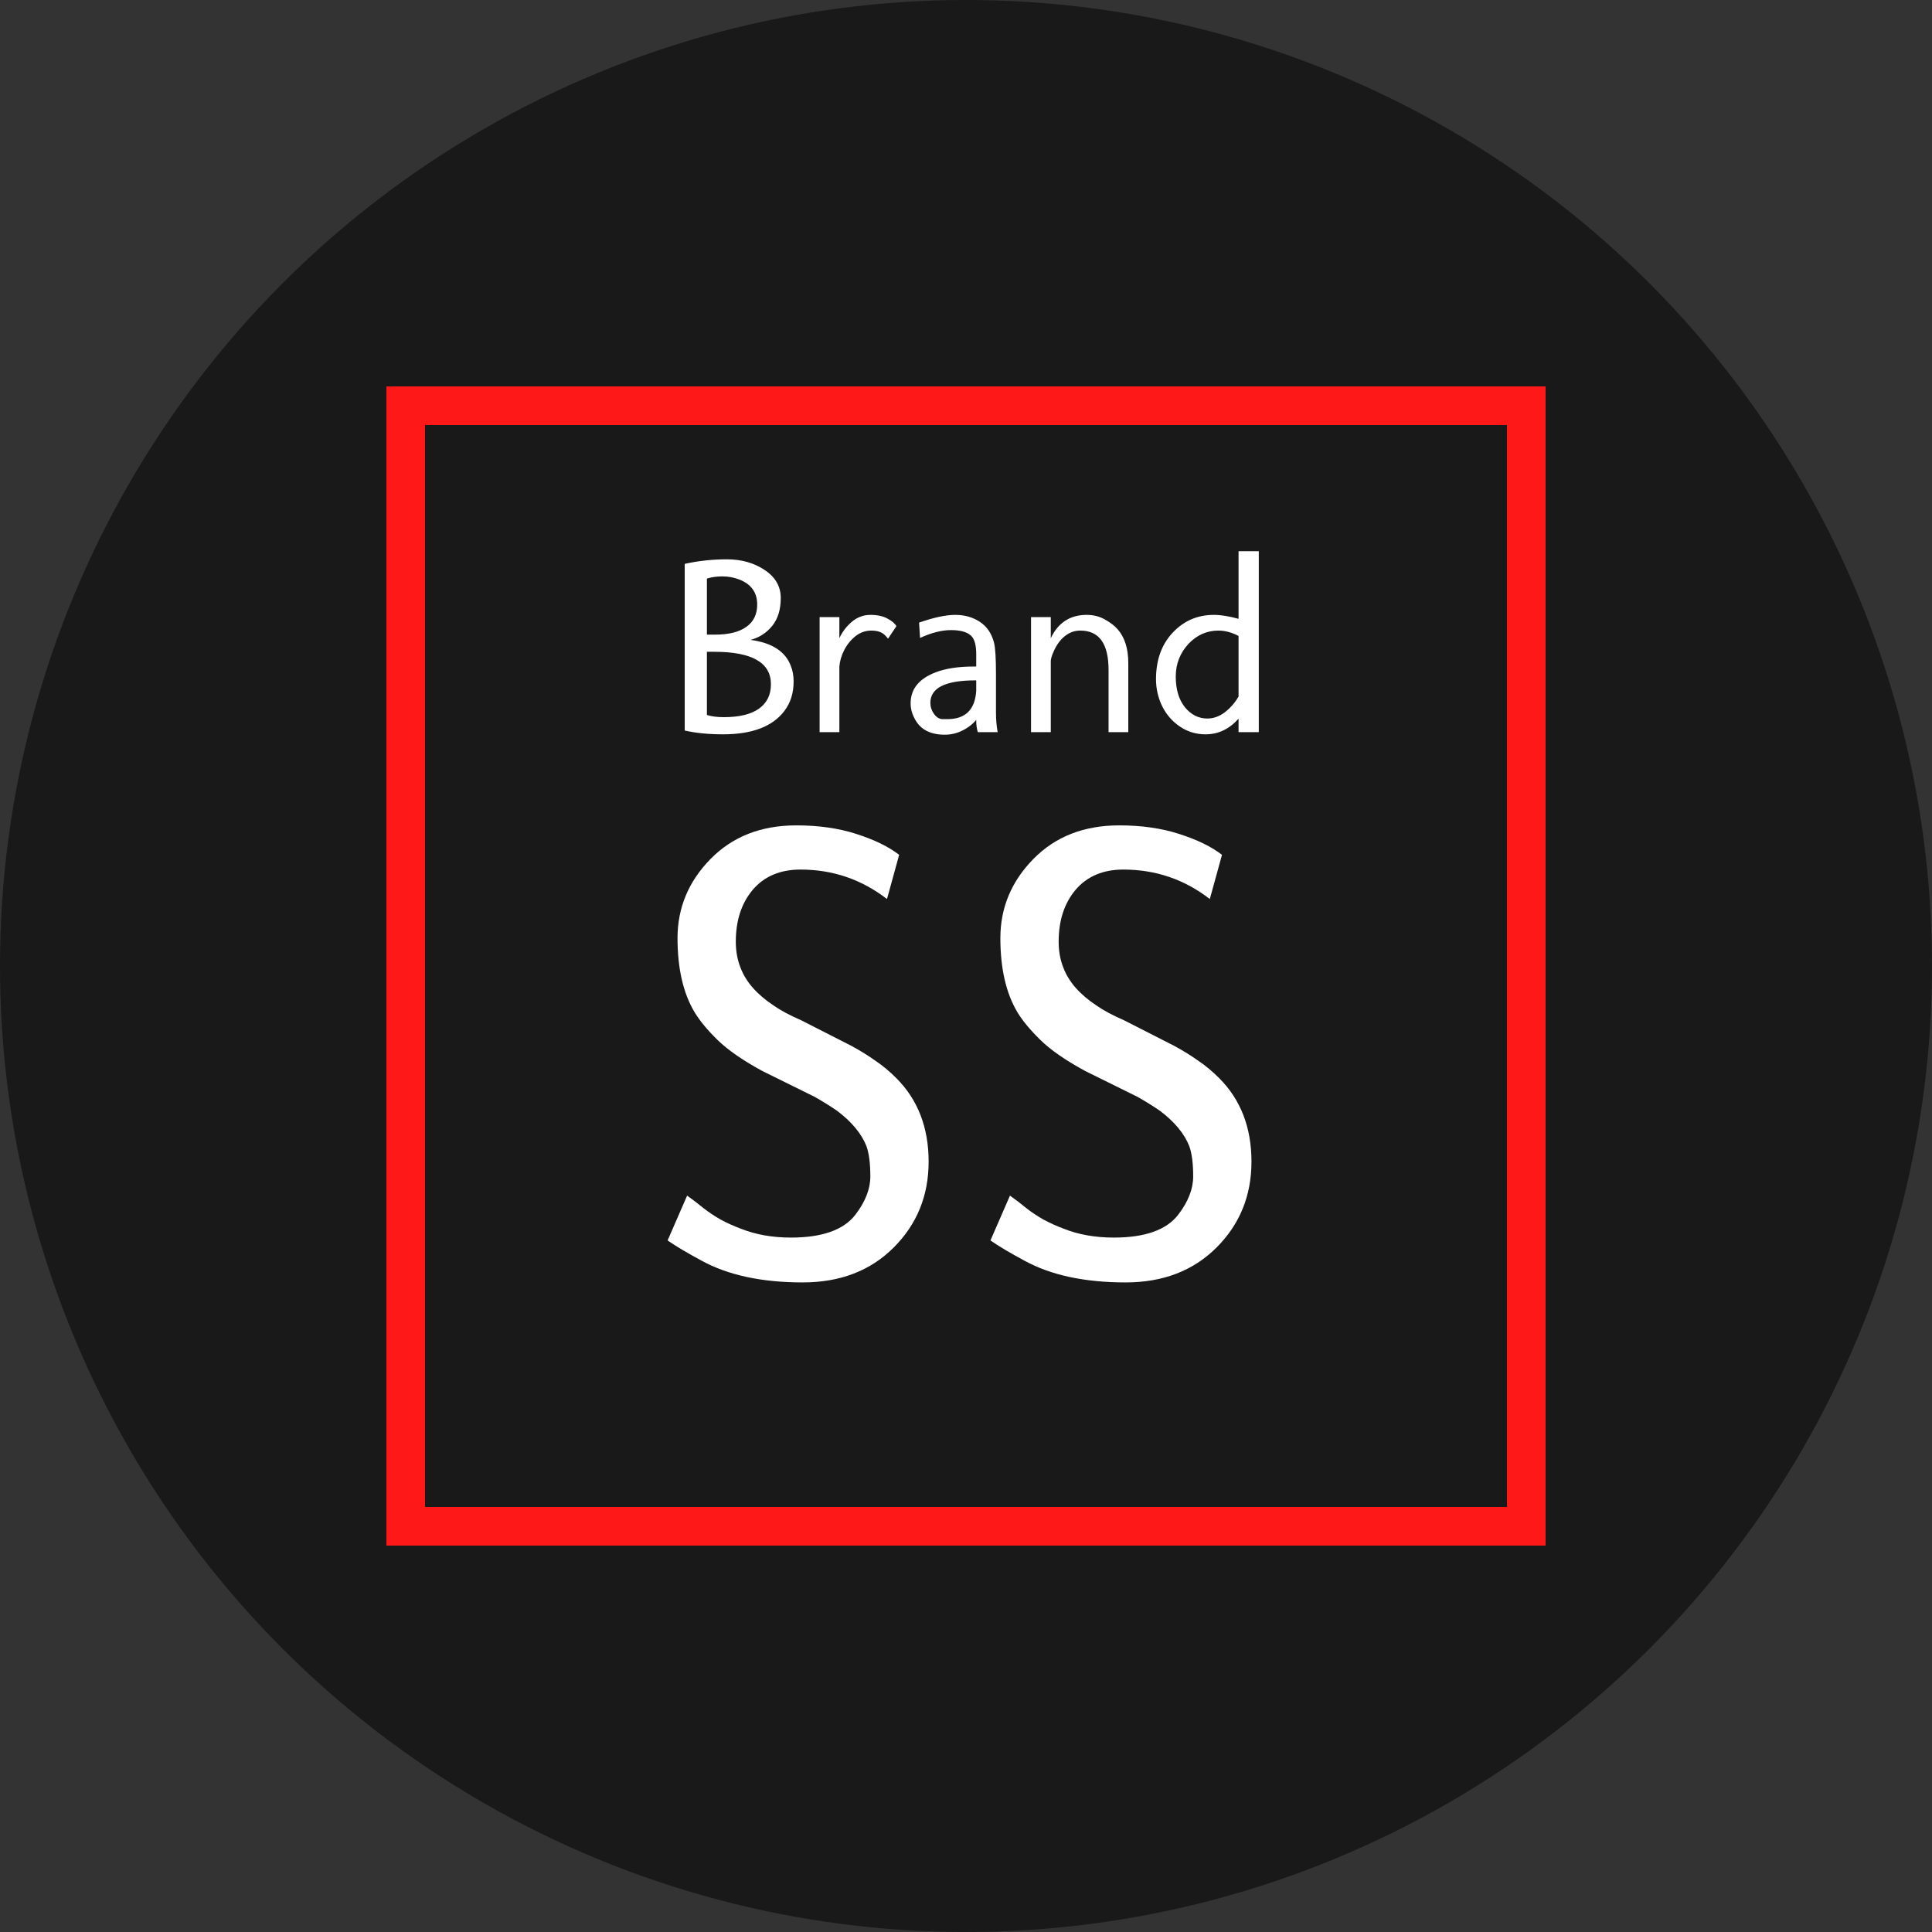 <svg width="95" height="95" viewBox="0 0 95 95" fill="none" xmlns="http://www.w3.org/2000/svg">
<rect x="0" y="0" width="95" height="95" fill="#333333" stroke="none"/>
<circle cx="47.5" cy="47.5" r="47.5" fill="#19191A"/>
<rect x="19.95" y="19.95" width="55.1" height="55.1" stroke="#FF1818" stroke-width="1.9"/>
<path d="M33.787 58.791C34.081 59.001 34.349 59.205 34.591 59.405C34.843 59.604 35.126 59.793 35.441 59.972C35.756 60.14 36.081 60.287 36.417 60.413C37.152 60.707 37.977 60.854 38.89 60.854C40.423 60.854 41.478 60.481 42.056 59.736C42.549 59.095 42.796 58.465 42.796 57.846C42.796 57.216 42.733 56.722 42.607 56.365C42.365 55.746 41.882 55.163 41.158 54.617C40.853 54.407 40.491 54.181 40.071 53.94L37.488 52.664C36.522 52.139 35.788 51.63 35.283 51.137C34.779 50.643 34.402 50.186 34.15 49.767C33.593 48.832 33.315 47.619 33.315 46.129C33.315 44.638 33.856 43.341 34.937 42.239C36.018 41.136 37.425 40.585 39.158 40.585C40.26 40.585 41.247 40.727 42.118 41.01C43 41.294 43.699 41.635 44.213 42.034L43.615 44.207C42.365 43.241 40.948 42.758 39.362 42.758C38.365 42.758 37.583 43.089 37.016 43.75C36.459 44.412 36.181 45.262 36.181 46.302C36.181 46.774 36.26 47.205 36.417 47.593C36.68 48.286 37.226 48.906 38.055 49.452C38.381 49.682 38.832 49.924 39.41 50.176L41.882 51.436C42.323 51.677 42.712 51.919 43.048 52.16C43.394 52.391 43.735 52.675 44.071 53.011C45.132 54.071 45.662 55.441 45.662 57.121C45.662 58.791 45.09 60.197 43.945 61.342C42.801 62.486 41.31 63.059 39.473 63.059C37.457 63.059 35.798 62.702 34.496 61.988C33.793 61.61 33.236 61.279 32.827 60.995L33.787 58.791ZM49.662 58.791C49.956 59.001 50.224 59.205 50.465 59.405C50.717 59.604 51.001 59.793 51.316 59.972C51.631 60.14 51.956 60.287 52.292 60.413C53.027 60.707 53.851 60.854 54.765 60.854C56.298 60.854 57.353 60.481 57.93 59.736C58.424 59.095 58.671 58.465 58.671 57.846C58.671 57.216 58.608 56.722 58.482 56.365C58.24 55.746 57.757 55.163 57.033 54.617C56.728 54.407 56.366 54.181 55.946 53.94L53.363 52.664C52.397 52.139 51.662 51.63 51.158 51.137C50.654 50.643 50.276 50.186 50.024 49.767C49.468 48.832 49.19 47.619 49.19 46.129C49.19 44.638 49.73 43.341 50.812 42.239C51.893 41.136 53.3 40.585 55.033 40.585C56.135 40.585 57.122 40.727 57.993 41.01C58.875 41.294 59.574 41.635 60.088 42.034L59.489 44.207C58.24 43.241 56.823 42.758 55.237 42.758C54.24 42.758 53.458 43.089 52.891 43.75C52.334 44.412 52.056 45.262 52.056 46.302C52.056 46.774 52.135 47.205 52.292 47.593C52.555 48.286 53.101 48.906 53.93 49.452C54.256 49.682 54.707 49.924 55.285 50.176L57.757 51.436C58.198 51.677 58.587 51.919 58.922 52.16C59.269 52.391 59.61 52.675 59.946 53.011C61.007 54.071 61.537 55.441 61.537 57.121C61.537 58.791 60.965 60.197 59.82 61.342C58.676 62.486 57.185 63.059 55.347 63.059C53.332 63.059 51.673 62.702 50.371 61.988C49.667 61.61 49.111 61.279 48.702 60.995L49.662 58.791Z" fill="white"/>
<path d="M34.76 28.45V31.206H35.158C35.83 31.206 36.342 31.079 36.696 30.826C37.054 30.573 37.233 30.207 37.233 29.729C37.233 29.137 36.941 28.727 36.358 28.498C36.089 28.394 35.812 28.342 35.526 28.342C35.245 28.342 34.989 28.378 34.76 28.45ZM37.908 33.648C37.908 32.583 36.98 32.05 35.122 32.05H34.76V35.156C34.977 35.228 35.255 35.264 35.593 35.264C36.348 35.264 36.923 35.126 37.317 34.848C37.711 34.567 37.908 34.167 37.908 33.648ZM38.566 34.963C37.987 35.727 36.981 36.108 35.55 36.108C34.843 36.108 34.216 36.046 33.669 35.922V27.727C34.336 27.578 35.028 27.503 35.743 27.503C36.459 27.503 37.078 27.678 37.601 28.028C38.127 28.378 38.391 28.836 38.391 29.403C38.391 29.97 38.252 30.426 37.974 30.772C37.697 31.117 37.341 31.349 36.907 31.465C37.964 31.606 38.626 32.036 38.891 32.756C38.98 32.981 39.024 33.232 39.024 33.51C39.024 34.08 38.871 34.565 38.566 34.963ZM40.302 36V30.344H41.273V31.381C41.418 31.067 41.623 30.798 41.888 30.573C42.157 30.348 42.461 30.235 42.799 30.235C43.14 30.235 43.42 30.295 43.637 30.416C43.858 30.533 44.005 30.657 44.077 30.79L43.667 31.405C43.611 31.333 43.556 31.272 43.504 31.224C43.355 31.079 43.136 31.007 42.847 31.007C42.557 31.007 42.296 31.099 42.063 31.284C41.83 31.473 41.645 31.702 41.508 31.972C41.372 32.241 41.293 32.511 41.273 32.78V36H40.302ZM47.967 33.455C46.487 33.455 45.748 33.823 45.748 34.559C45.748 34.756 45.808 34.939 45.928 35.108C46.053 35.276 46.194 35.361 46.351 35.361H46.586C47.47 35.361 47.943 34.897 48.003 33.968V33.455H47.967ZM45.193 30.615C45.916 30.362 46.509 30.235 46.972 30.235C47.434 30.235 47.838 30.35 48.184 30.579C48.529 30.808 48.761 31.148 48.877 31.598C48.942 31.851 48.974 32.368 48.974 33.148V35.035C48.974 35.389 49.002 35.711 49.058 36H48.081C48.029 35.835 48.003 35.648 48.003 35.439V35.397C47.902 35.518 47.792 35.622 47.671 35.711C47.293 35.988 46.891 36.127 46.465 36.127C45.749 36.127 45.257 35.871 44.988 35.361C44.847 35.108 44.777 34.848 44.777 34.583C44.777 33.879 45.189 33.371 46.013 33.057C46.507 32.868 47.135 32.774 47.894 32.774H48.003V32.165C48.003 31.723 47.918 31.421 47.75 31.26C47.553 31.075 47.225 30.983 46.767 30.983C46.308 30.983 45.8 31.111 45.241 31.369L45.193 30.615ZM54.51 32.943C54.51 31.652 54.047 31.007 53.123 31.007C52.885 31.007 52.668 31.071 52.471 31.2C52.17 31.393 51.933 31.71 51.76 32.153C51.699 32.306 51.669 32.426 51.669 32.514V36H50.698V30.344H51.669V31.381C52.031 30.617 52.62 30.235 53.436 30.235C53.766 30.235 54.061 30.309 54.323 30.458C54.588 30.603 54.795 30.76 54.944 30.928C55.301 31.326 55.48 31.885 55.48 32.605V36H54.51V32.943ZM59.279 36.108C58.813 36.108 58.391 35.98 58.013 35.723C57.635 35.465 57.346 35.132 57.145 34.722C56.944 34.307 56.843 33.865 56.843 33.395C56.843 32.458 57.115 31.698 57.657 31.116C58.204 30.529 58.882 30.235 59.69 30.235C60.027 30.235 60.431 30.299 60.902 30.428V27.105H61.897V36H60.902V35.337C60.447 35.851 59.907 36.108 59.279 36.108ZM60.902 31.272C60.568 31.095 60.238 31.007 59.913 31.007C59.35 31.007 58.863 31.22 58.453 31.646C58.027 32.1 57.814 32.641 57.814 33.268C57.814 33.895 57.963 34.396 58.26 34.77C58.562 35.144 58.932 35.331 59.37 35.331C59.667 35.331 59.951 35.23 60.22 35.029C60.489 34.824 60.717 34.565 60.902 34.251V31.272Z" fill="white"/>
</svg>
